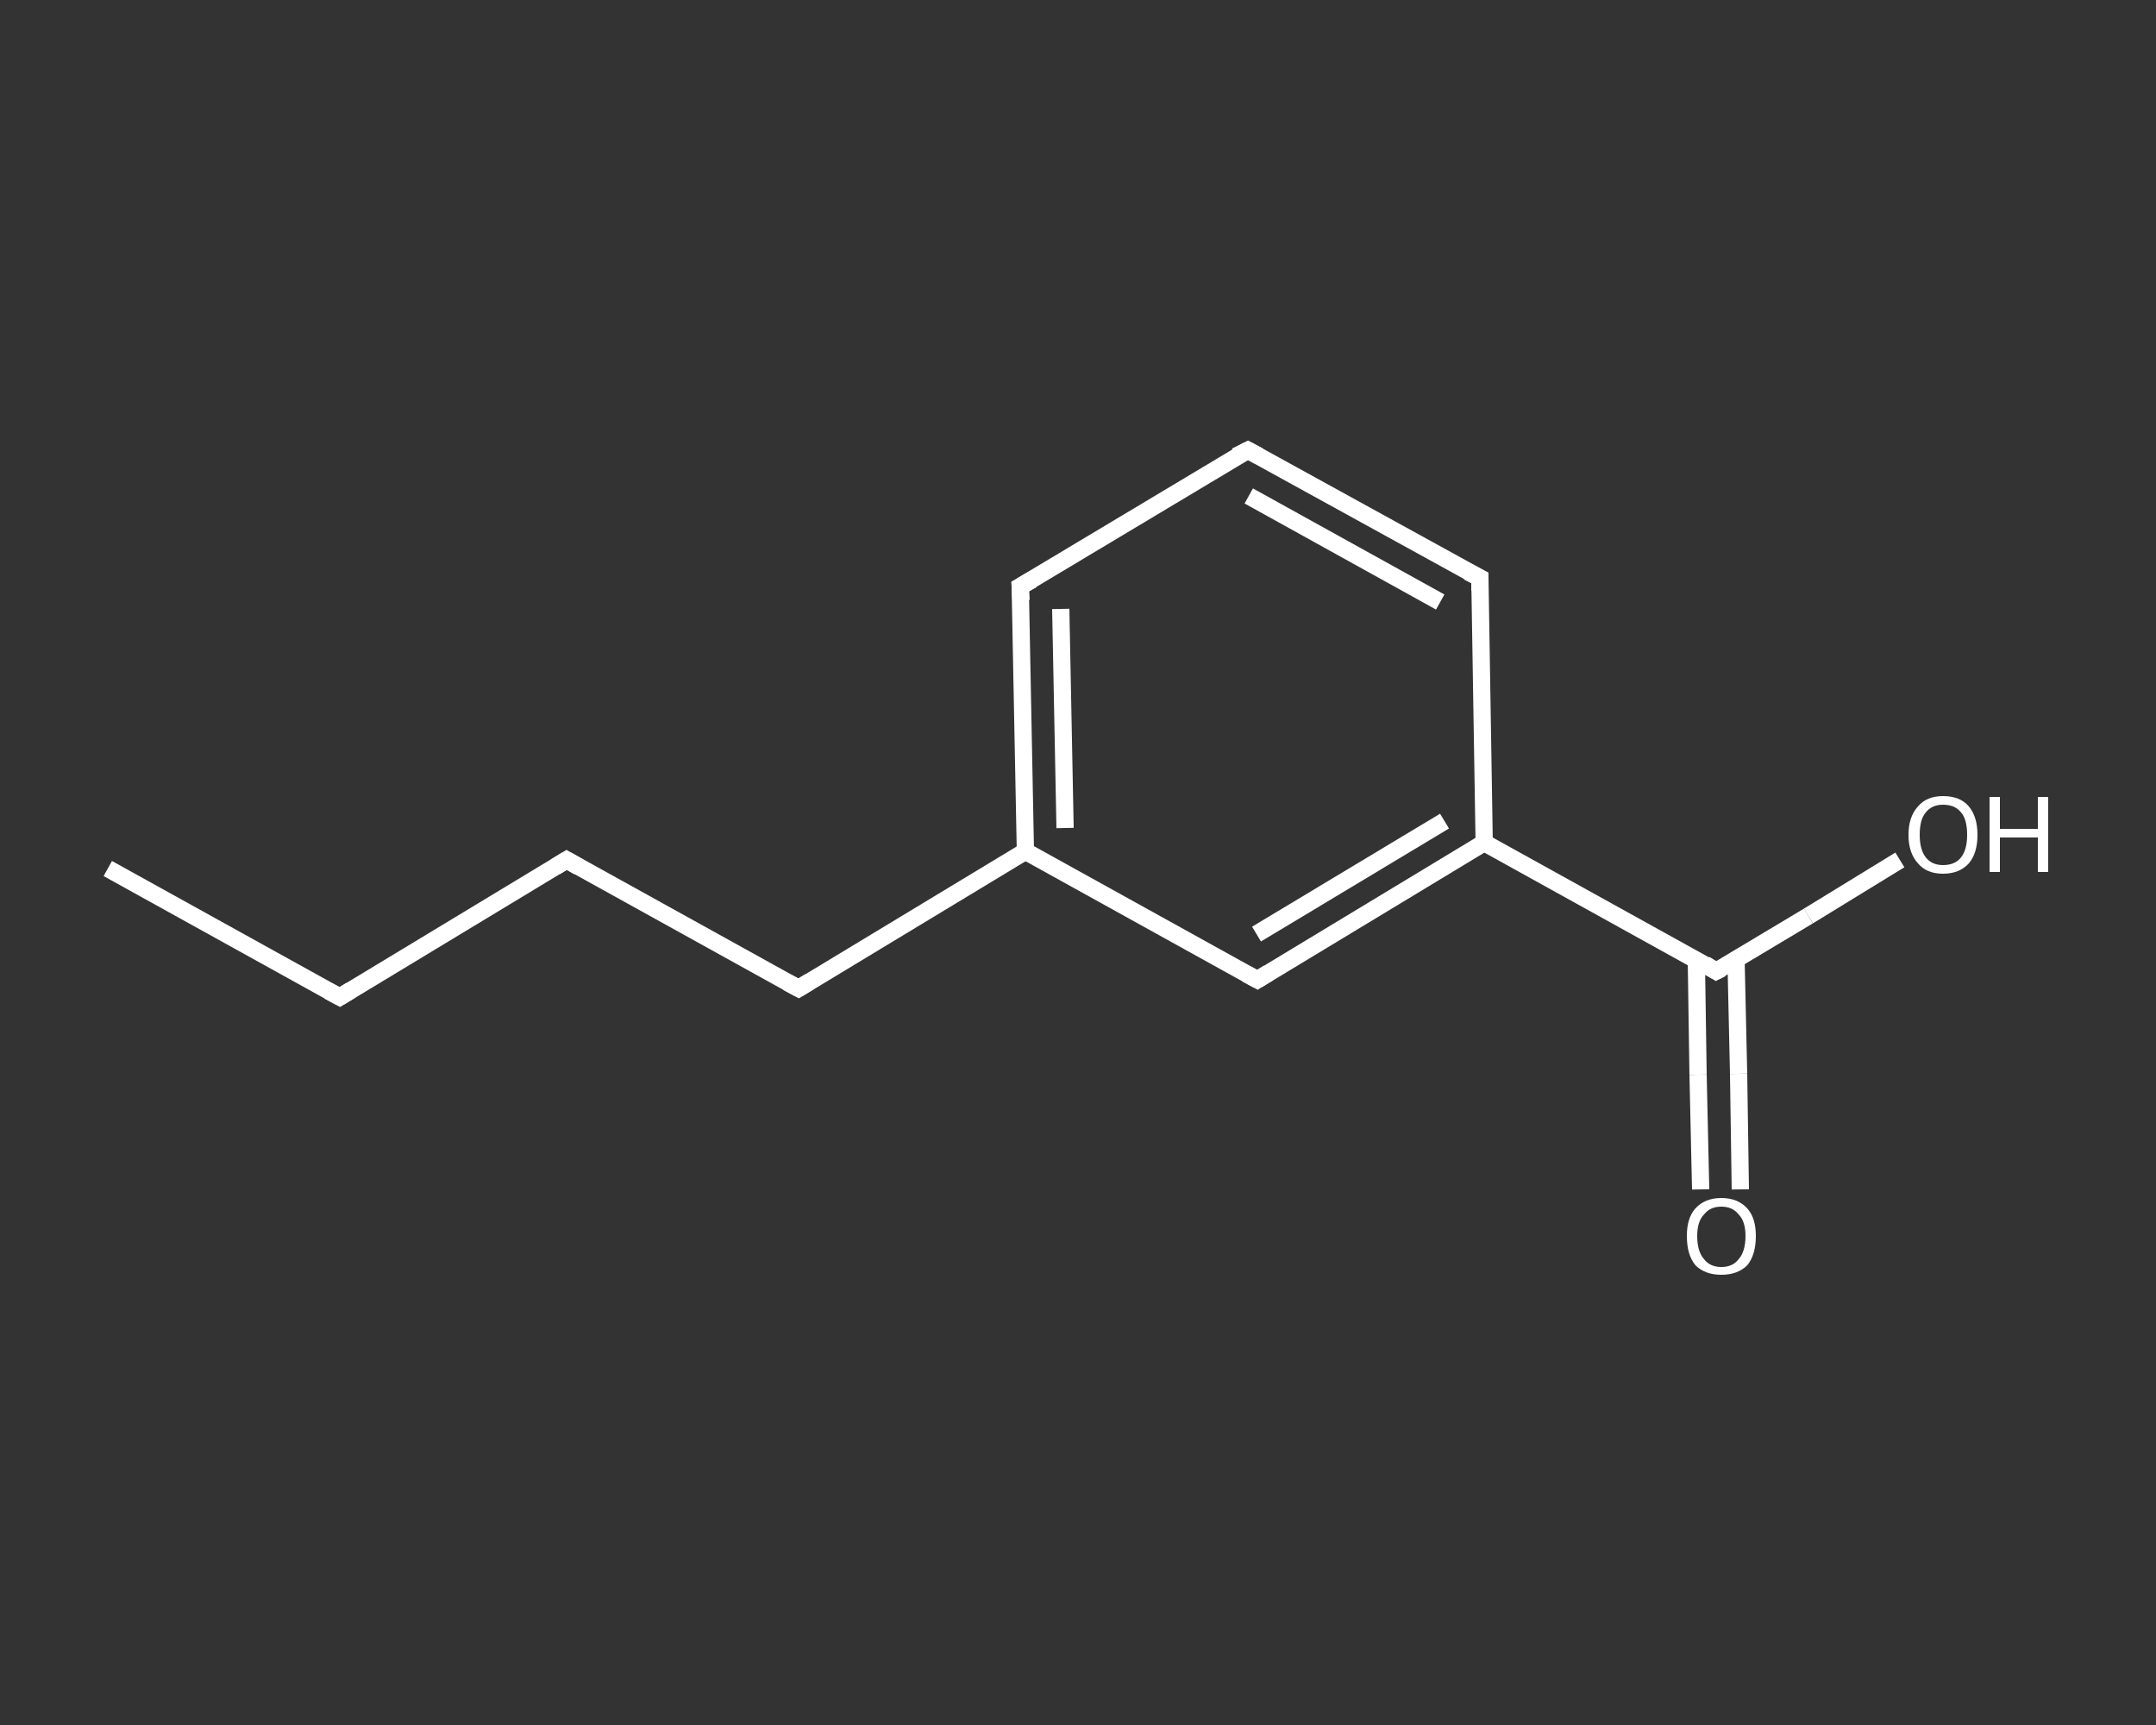 <?xml version='1.0' encoding='iso-8859-1'?>
<svg version='1.1' baseProfile='full'
              xmlns='http://www.w3.org/2000/svg'
                      xmlns:rdkit='http://www.rdkit.org/xml'
                      xmlns:xlink='http://www.w3.org/1999/xlink'
                  xml:space='preserve'
width='250px' height='200px' viewBox='0 0 250 200'>
<rect x="0" y="0" width="250" height="200" fill="#333333" stroke="none"/>
<!-- END OF HEADER -->
<rect style='opacity:1.0;fill:transparent;stroke:none' width='250.0' height='200.0' x='0.0' y='0.0'> </rect>
<path class='bond-0 atom-0 atom-1' d='M 12.5,100.7 L 39.4,115.6' style='fill:none;fill-rule:evenodd;stroke:#FFFFFF;stroke-width:2.0px;stroke-linecap:butt;stroke-linejoin:miter;stroke-opacity:1' />
<path class='bond-1 atom-1 atom-2' d='M 39.4,115.6 L 65.7,99.7' style='fill:none;fill-rule:evenodd;stroke:#FFFFFF;stroke-width:2.0px;stroke-linecap:butt;stroke-linejoin:miter;stroke-opacity:1' />
<path class='bond-2 atom-2 atom-3' d='M 65.7,99.7 L 92.6,114.6' style='fill:none;fill-rule:evenodd;stroke:#FFFFFF;stroke-width:2.0px;stroke-linecap:butt;stroke-linejoin:miter;stroke-opacity:1' />
<path class='bond-3 atom-3 atom-4' d='M 92.6,114.6 L 118.9,98.7' style='fill:none;fill-rule:evenodd;stroke:#FFFFFF;stroke-width:2.0px;stroke-linecap:butt;stroke-linejoin:miter;stroke-opacity:1' />
<path class='bond-4 atom-4 atom-5' d='M 118.9,98.7 L 118.3,68.0' style='fill:none;fill-rule:evenodd;stroke:#FFFFFF;stroke-width:2.0px;stroke-linecap:butt;stroke-linejoin:miter;stroke-opacity:1' />
<path class='bond-4 atom-4 atom-5' d='M 123.5,96.0 L 123.0,70.6' style='fill:none;fill-rule:evenodd;stroke:#FFFFFF;stroke-width:2.0px;stroke-linecap:butt;stroke-linejoin:miter;stroke-opacity:1' />
<path class='bond-5 atom-5 atom-6' d='M 118.3,68.0 L 144.7,52.2' style='fill:none;fill-rule:evenodd;stroke:#FFFFFF;stroke-width:2.0px;stroke-linecap:butt;stroke-linejoin:miter;stroke-opacity:1' />
<path class='bond-6 atom-6 atom-7' d='M 144.7,52.2 L 171.6,67.0' style='fill:none;fill-rule:evenodd;stroke:#FFFFFF;stroke-width:2.0px;stroke-linecap:butt;stroke-linejoin:miter;stroke-opacity:1' />
<path class='bond-6 atom-6 atom-7' d='M 144.8,57.5 L 167.0,69.8' style='fill:none;fill-rule:evenodd;stroke:#FFFFFF;stroke-width:2.0px;stroke-linecap:butt;stroke-linejoin:miter;stroke-opacity:1' />
<path class='bond-7 atom-7 atom-8' d='M 171.6,67.0 L 172.1,97.7' style='fill:none;fill-rule:evenodd;stroke:#FFFFFF;stroke-width:2.0px;stroke-linecap:butt;stroke-linejoin:miter;stroke-opacity:1' />
<path class='bond-8 atom-8 atom-9' d='M 172.1,97.7 L 199.0,112.6' style='fill:none;fill-rule:evenodd;stroke:#FFFFFF;stroke-width:2.0px;stroke-linecap:butt;stroke-linejoin:miter;stroke-opacity:1' />
<path class='bond-9 atom-9 atom-10' d='M 196.7,111.3 L 196.9,124.6' style='fill:none;fill-rule:evenodd;stroke:#FFFFFF;stroke-width:2.0px;stroke-linecap:butt;stroke-linejoin:miter;stroke-opacity:1' />
<path class='bond-9 atom-9 atom-10' d='M 196.9,124.6 L 197.2,137.9' style='fill:none;fill-rule:evenodd;stroke:#FFFFFF;stroke-width:2.0px;stroke-linecap:butt;stroke-linejoin:miter;stroke-opacity:1' />
<path class='bond-9 atom-9 atom-10' d='M 201.3,111.2 L 201.6,124.5' style='fill:none;fill-rule:evenodd;stroke:#FFFFFF;stroke-width:2.0px;stroke-linecap:butt;stroke-linejoin:miter;stroke-opacity:1' />
<path class='bond-9 atom-9 atom-10' d='M 201.6,124.5 L 201.8,137.9' style='fill:none;fill-rule:evenodd;stroke:#FFFFFF;stroke-width:2.0px;stroke-linecap:butt;stroke-linejoin:miter;stroke-opacity:1' />
<path class='bond-10 atom-9 atom-11' d='M 199.0,112.6 L 209.7,106.2' style='fill:none;fill-rule:evenodd;stroke:#FFFFFF;stroke-width:2.0px;stroke-linecap:butt;stroke-linejoin:miter;stroke-opacity:1' />
<path class='bond-10 atom-9 atom-11' d='M 209.7,106.2 L 220.3,99.7' style='fill:none;fill-rule:evenodd;stroke:#FFFFFF;stroke-width:2.0px;stroke-linecap:butt;stroke-linejoin:miter;stroke-opacity:1' />
<path class='bond-11 atom-8 atom-12' d='M 172.1,97.7 L 145.8,113.6' style='fill:none;fill-rule:evenodd;stroke:#FFFFFF;stroke-width:2.0px;stroke-linecap:butt;stroke-linejoin:miter;stroke-opacity:1' />
<path class='bond-11 atom-8 atom-12' d='M 167.5,95.2 L 145.7,108.3' style='fill:none;fill-rule:evenodd;stroke:#FFFFFF;stroke-width:2.0px;stroke-linecap:butt;stroke-linejoin:miter;stroke-opacity:1' />
<path class='bond-12 atom-12 atom-4' d='M 145.8,113.6 L 118.9,98.7' style='fill:none;fill-rule:evenodd;stroke:#FFFFFF;stroke-width:2.0px;stroke-linecap:butt;stroke-linejoin:miter;stroke-opacity:1' />
<path d='M 38.1,114.9 L 39.4,115.6 L 40.7,114.8' style='fill:none;stroke:#FFFFFF;stroke-width:2.0px;stroke-linecap:butt;stroke-linejoin:miter;stroke-opacity:1;' />
<path d='M 64.4,100.5 L 65.7,99.7 L 67.1,100.5' style='fill:none;stroke:#FFFFFF;stroke-width:2.0px;stroke-linecap:butt;stroke-linejoin:miter;stroke-opacity:1;' />
<path d='M 91.3,113.9 L 92.6,114.6 L 93.9,113.8' style='fill:none;stroke:#FFFFFF;stroke-width:2.0px;stroke-linecap:butt;stroke-linejoin:miter;stroke-opacity:1;' />
<path d='M 118.4,69.6 L 118.3,68.0 L 119.7,67.2' style='fill:none;stroke:#FFFFFF;stroke-width:2.0px;stroke-linecap:butt;stroke-linejoin:miter;stroke-opacity:1;' />
<path d='M 143.3,52.9 L 144.7,52.2 L 146.0,52.9' style='fill:none;stroke:#FFFFFF;stroke-width:2.0px;stroke-linecap:butt;stroke-linejoin:miter;stroke-opacity:1;' />
<path d='M 170.2,66.3 L 171.6,67.0 L 171.6,68.5' style='fill:none;stroke:#FFFFFF;stroke-width:2.0px;stroke-linecap:butt;stroke-linejoin:miter;stroke-opacity:1;' />
<path d='M 197.7,111.8 L 199.0,112.6 L 199.6,112.3' style='fill:none;stroke:#FFFFFF;stroke-width:2.0px;stroke-linecap:butt;stroke-linejoin:miter;stroke-opacity:1;' />
<path d='M 147.1,112.8 L 145.8,113.6 L 144.5,112.9' style='fill:none;stroke:#FFFFFF;stroke-width:2.0px;stroke-linecap:butt;stroke-linejoin:miter;stroke-opacity:1;' />
<path class='atom-10' d='M 195.6 143.3
Q 195.6 141.2, 196.6 140.1
Q 197.7 138.9, 199.6 138.9
Q 201.5 138.9, 202.6 140.1
Q 203.6 141.2, 203.6 143.3
Q 203.6 145.5, 202.6 146.7
Q 201.5 147.8, 199.6 147.8
Q 197.7 147.8, 196.6 146.7
Q 195.6 145.5, 195.6 143.3
M 199.6 146.9
Q 200.9 146.9, 201.6 146.0
Q 202.4 145.1, 202.4 143.3
Q 202.4 141.6, 201.6 140.8
Q 200.9 139.9, 199.6 139.9
Q 198.3 139.9, 197.6 140.8
Q 196.8 141.6, 196.8 143.3
Q 196.8 145.1, 197.6 146.0
Q 198.3 146.9, 199.6 146.9
' fill='#FFFFFF'/>
<path class='atom-11' d='M 221.3 96.8
Q 221.3 94.7, 222.4 93.5
Q 223.4 92.3, 225.3 92.3
Q 227.3 92.3, 228.3 93.5
Q 229.3 94.7, 229.3 96.8
Q 229.3 98.9, 228.3 100.1
Q 227.2 101.3, 225.3 101.3
Q 223.4 101.3, 222.4 100.1
Q 221.3 98.9, 221.3 96.8
M 225.3 100.3
Q 226.7 100.3, 227.4 99.4
Q 228.1 98.5, 228.1 96.8
Q 228.1 95.0, 227.4 94.2
Q 226.7 93.3, 225.3 93.3
Q 224.0 93.3, 223.3 94.2
Q 222.6 95.0, 222.6 96.8
Q 222.6 98.5, 223.3 99.4
Q 224.0 100.3, 225.3 100.3
' fill='#FFFFFF'/>
<path class='atom-11' d='M 230.7 92.4
L 231.9 92.4
L 231.9 96.1
L 236.3 96.1
L 236.3 92.4
L 237.5 92.4
L 237.5 101.1
L 236.3 101.1
L 236.3 97.1
L 231.9 97.1
L 231.9 101.1
L 230.7 101.1
L 230.7 92.4
' fill='#FFFFFF'/>
</svg>
